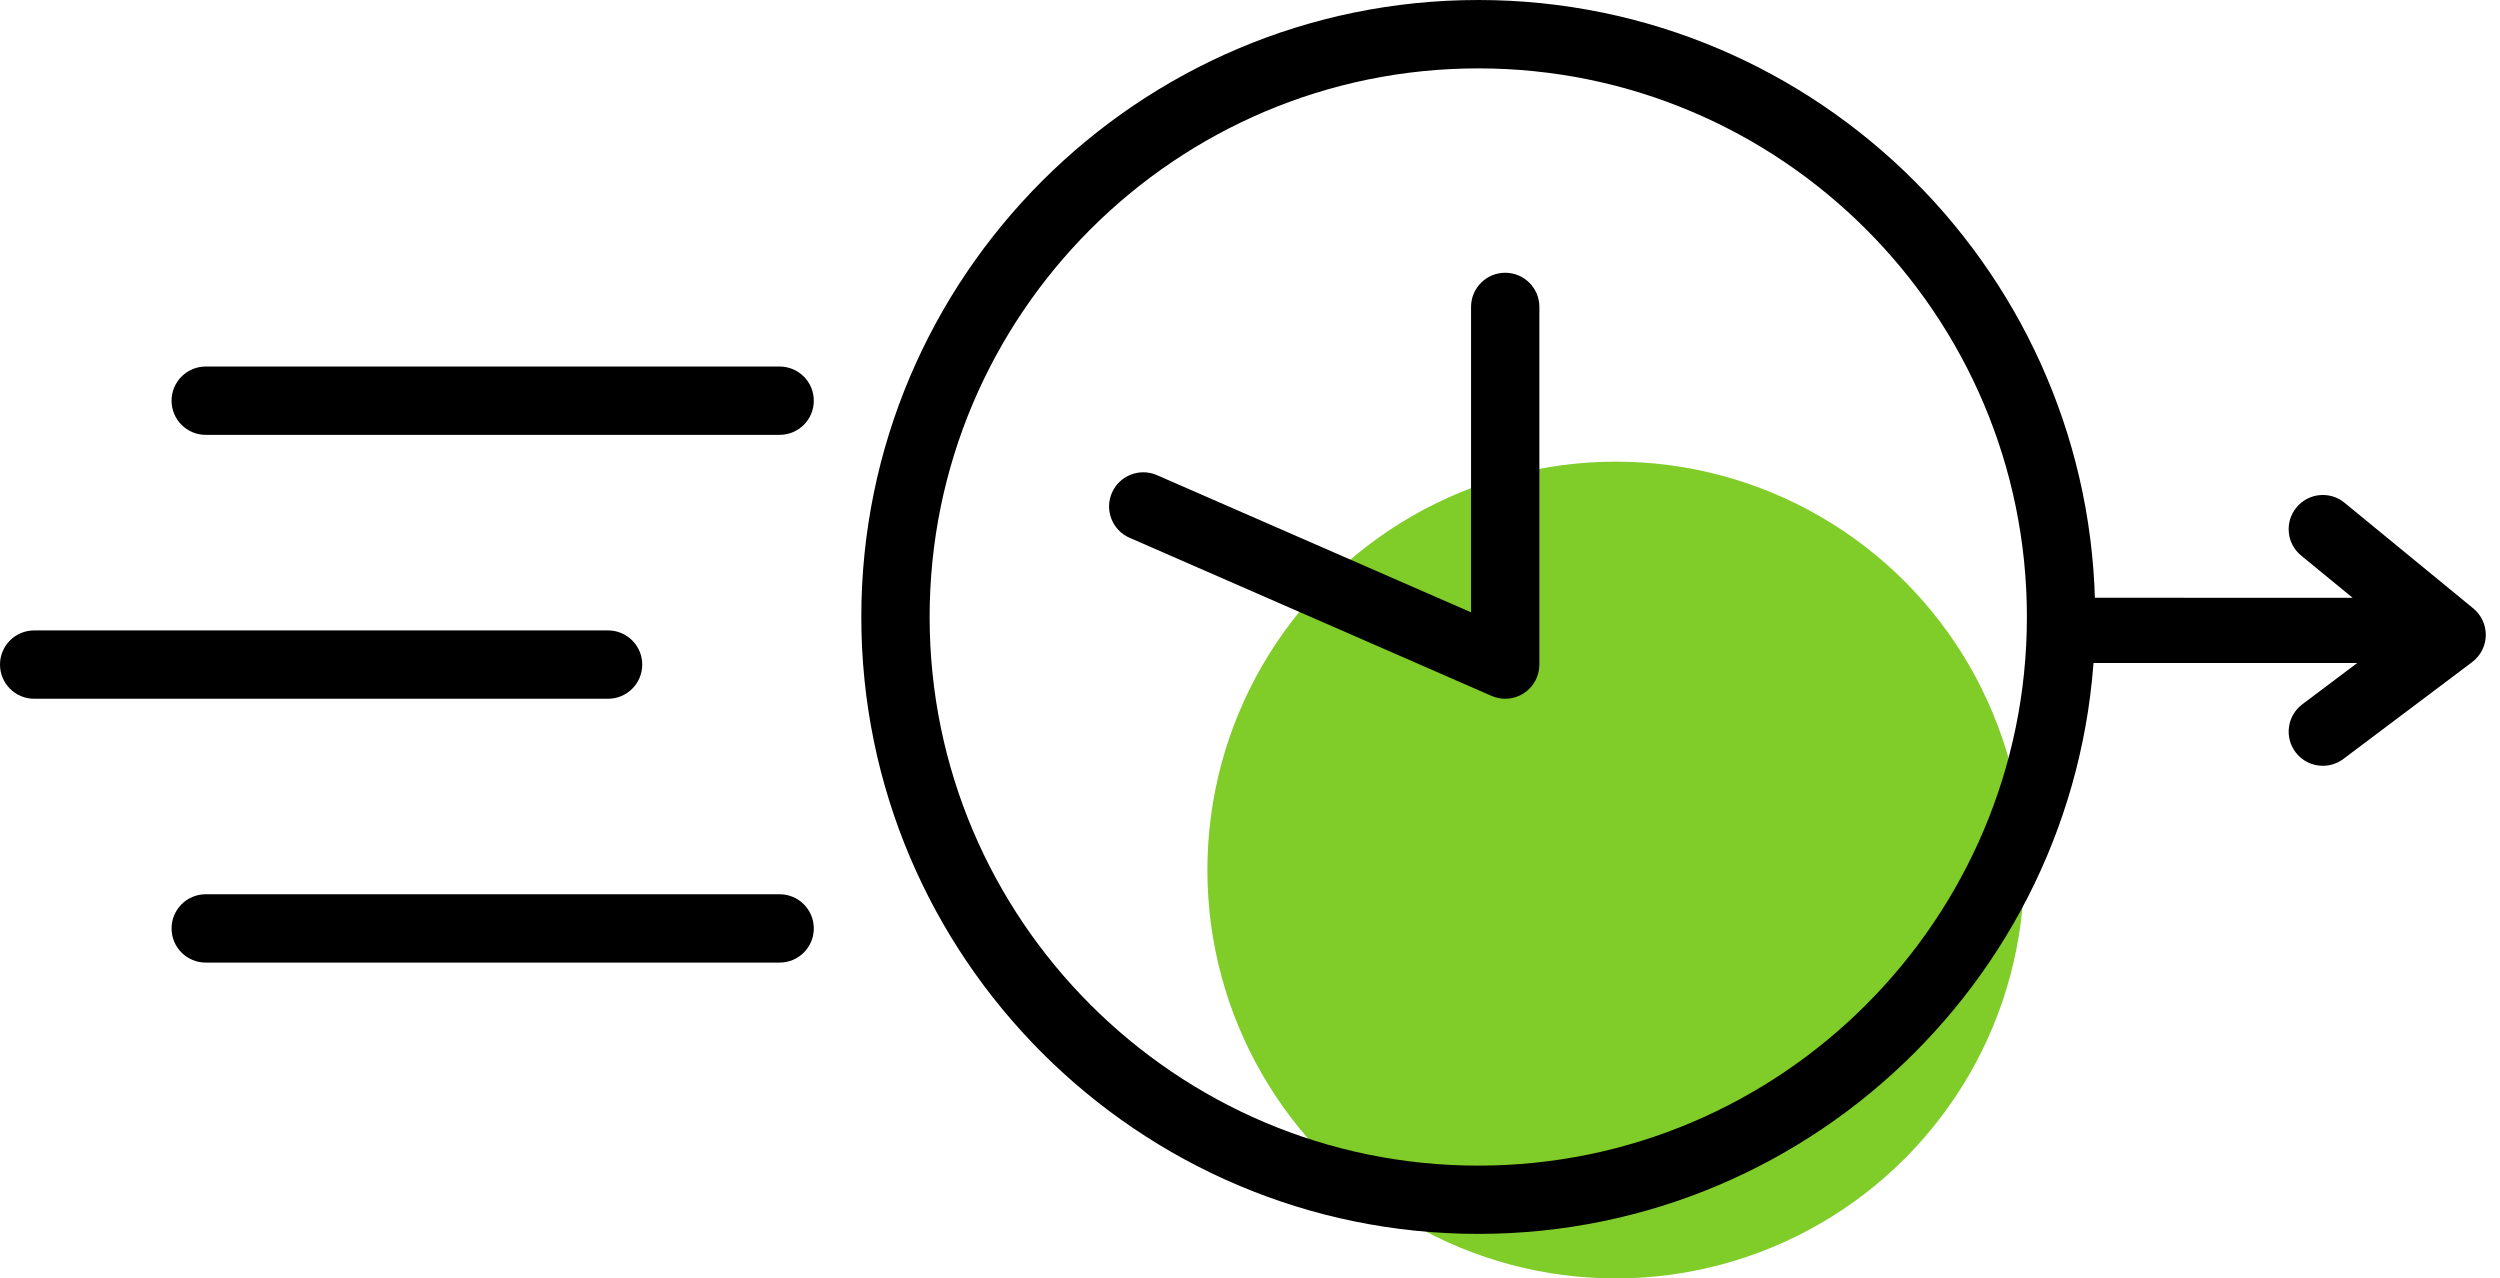 <?xml version="1.0" encoding="UTF-8"?>
<svg xmlns="http://www.w3.org/2000/svg" width="88" height="45" viewBox="0 0 88 45" fill="none">
  <circle cx="56.875" cy="30.625" r="14.375" fill="#80CC28"></circle>
  <path d="M52.035 43.433C40.061 43.433 30.318 33.691 30.318 21.717C30.318 9.742 40.06 0 52.035 0C64.01 0 73.751 9.742 73.751 21.717C73.752 33.691 64.01 43.433 52.035 43.433ZM52.035 2.407C41.387 2.407 32.723 11.069 32.723 21.718C32.723 32.367 41.387 41.03 52.035 41.03C62.684 41.03 71.347 32.367 71.347 21.718C71.347 11.07 62.684 2.407 52.035 2.407Z" fill="black"></path>
  <path d="M52.983 24.596C52.819 24.596 52.656 24.562 52.502 24.495L39.761 18.93C39.153 18.665 38.874 17.955 39.14 17.346C39.405 16.738 40.116 16.46 40.724 16.725L51.781 21.554V10.803C51.781 10.139 52.32 9.601 52.984 9.601C53.647 9.601 54.186 10.139 54.186 10.803V23.394C54.186 23.8 53.982 24.177 53.641 24.4C53.443 24.529 53.213 24.595 52.983 24.595L52.983 24.596Z" fill="black"></path>
  <path d="M21.404 24.596H1.202C0.538 24.596 0 24.057 0 23.393C0 22.73 0.538 22.191 1.202 22.191H21.404C22.069 22.191 22.607 22.73 22.607 23.393C22.607 24.056 22.069 24.596 21.404 24.596Z" fill="black"></path>
  <path d="M27.443 15.307H7.241C6.577 15.307 6.039 14.768 6.039 14.104C6.039 13.44 6.578 12.902 7.241 12.902H27.443C28.108 12.902 28.646 13.441 28.646 14.104C28.646 14.769 28.108 15.307 27.443 15.307Z" fill="black"></path>
  <path d="M27.443 33.883H7.241C6.577 33.883 6.039 33.344 6.039 32.681C6.039 32.017 6.578 31.478 7.241 31.478H27.443C28.108 31.478 28.646 32.017 28.646 32.681C28.646 33.344 28.108 33.883 27.443 33.883Z" fill="black"></path>
  <path d="M87.059 21.415L82.526 17.696C82.014 17.275 81.255 17.349 80.834 17.864C80.412 18.378 80.487 19.135 81.002 19.557L82.812 21.042L72.769 21.041C72.134 21.041 71.621 21.556 71.621 22.19C71.621 22.825 72.134 23.338 72.769 23.338H82.974L81.041 24.792C80.51 25.191 80.404 25.946 80.802 26.477C81.038 26.792 81.399 26.956 81.764 26.956C82.016 26.956 82.27 26.878 82.487 26.715L87.02 23.306C87.315 23.084 87.493 22.739 87.5 22.37C87.506 22.001 87.344 21.649 87.06 21.415L87.059 21.415Z" fill="black"></path>
</svg>
